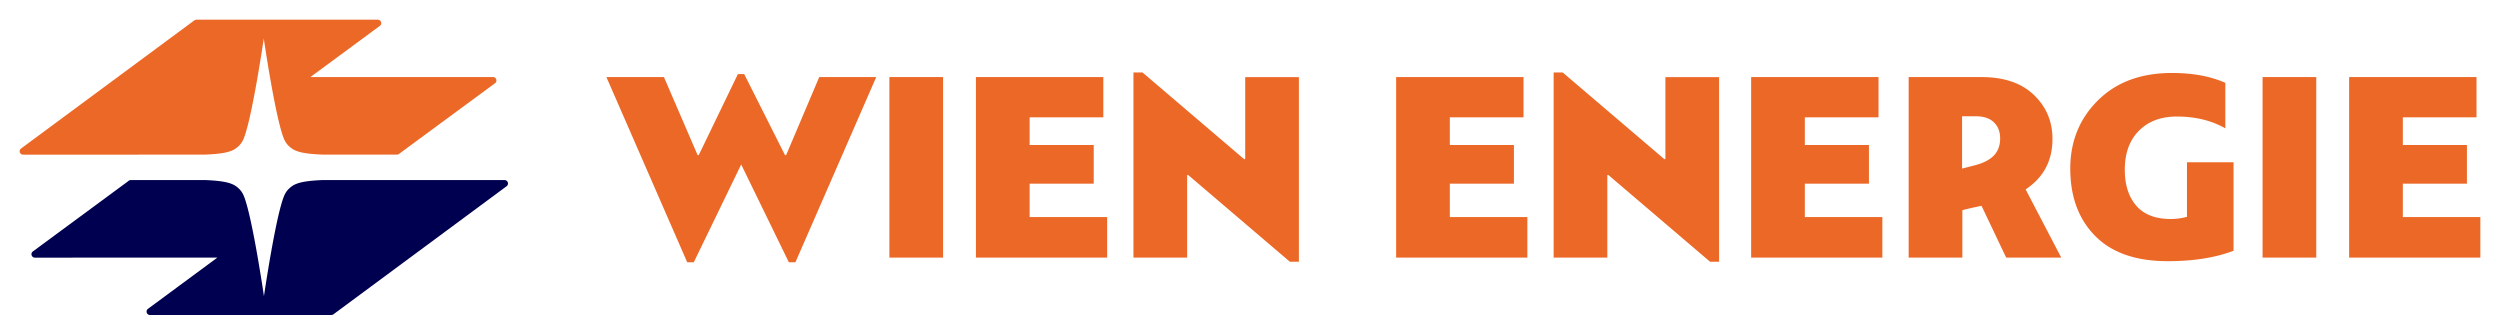 <svg xmlns="http://www.w3.org/2000/svg" xml:space="preserve" id="Ebene_1" x="0" y="0" style="enable-background:new 0 0 359.943 48.189" version="1.1" viewBox="0 0 359.943 48.189"><style>.st1{fill:#ec6827}</style><path d="M21.597 45.354a.493.493 0 0 1-.304-.881l10.004-7.384-26.27.005a.493.493 0 0 1-.284-.899l13.74-10.127a.49.49 0 0 1 .349-.144h10.654c2.388.088 3.662.342 4.399.827.896.595 1.16 1.282 1.325 1.732 1.186 3.262 2.721 13.658 2.793 14.165.076-.507 1.607-10.903 2.795-14.165.168-.45.431-1.136 1.328-1.732.736-.485 2.008-.74 4.396-.827h26.122c.272 0 .496.221.496.493a.5.5 0 0 1-.221.411L48.008 45.253a.49.49 0 0 1-.299.101H21.597z" style="fill:#000050"/><path d="M70.977 11.096a.492.492 0 0 1 .284.897l-13.83 10.18a.479.479 0 0 1-.284.088h-10.65c-2.393-.085-3.666-.339-4.4-.827-.895-.593-1.16-1.279-1.325-1.732-1.189-3.259-2.722-13.656-2.794-14.162-.075.506-1.609 10.903-2.795 14.162-.168.453-.432 1.138-1.327 1.732-.735.488-2.01.743-4.397.827l-26.135.008a.495.495 0 0 1-.494-.493.48.48 0 0 1 .175-.372l.793-.588 24.17-17.873a.51.51 0 0 1 .311-.108h26.113a.494.494 0 0 1 .295.891L44.686 11.1l26.291-.004zM113.577 37.76l-6.863-14.08-6.824 14.08h-.946L87.309 11.098h8.282l4.852 11.24h.157l5.641-11.674h.907l5.876 11.674h.158l4.771-11.24h8.204L114.523 37.76h-.946zM135.781 11.098V37.09h-7.73V11.098h7.73zM148.243 31.253h11.161v5.837h-18.892V11.098h18.34v5.798h-10.609v3.983h9.229v5.562h-9.229v4.812zM208.742 31.253h11.162v5.837h-18.893V11.098h18.34v5.798h-10.609v3.983h9.229v5.562h-9.229v4.812zM259.855 31.253h11.162v5.837h-18.893V11.098h18.34v5.798h-10.609v3.983h9.229v5.562h-9.229v4.812zM282.533 37.09h-7.73V11.098h10.491c3.234 0 5.745.855 7.533 2.563 1.788 1.71 2.682 3.826 2.682 6.351 0 3.129-1.288 5.548-3.865 7.257l5.128 9.82h-7.928l-3.55-7.454c-1.288.263-2.208.474-2.761.631v6.824zm5.443-17.157c0-.973-.303-1.748-.907-2.327-.605-.578-1.474-.867-2.604-.867h-1.972v7.532l1.695-.434c1.288-.315 2.242-.789 2.859-1.42.62-.63.929-1.458.929-2.484zM298.073 24.271c0-3.891 1.314-7.151 3.944-9.78 2.655-2.656 6.218-3.984 10.688-3.984 2.998 0 5.562.474 7.691 1.42v6.548c-1.999-1.131-4.325-1.696-6.981-1.696-2.287 0-4.108.684-5.462 2.051s-2.031 3.234-2.031 5.601c0 2.183.552 3.911 1.656 5.187s2.761 1.912 4.97 1.912c.789 0 1.564-.104 2.327-.315v-7.849h6.704v12.739c-2.629.999-5.784 1.499-9.465 1.499-4.55 0-8.021-1.196-10.412-3.589-2.42-2.421-3.629-5.668-3.629-9.744zM333.489 11.098V37.09h-7.729V11.098h7.729zM345.952 31.253h11.162v5.837h-18.893V11.098h18.34v5.798h-10.609v3.983h9.229v5.562h-9.229v4.812zM179.281 11.101V22.91h-.158l-14.631-12.48h-1.302v26.66h7.73V25.199h.156l14.633 12.483h1.302V11.101zM239.78 11.101V22.91h-.158l-14.631-12.48h-1.302v26.66h7.73V25.199h.155l14.633 12.483h1.303V11.101z" class="st1"/></svg>